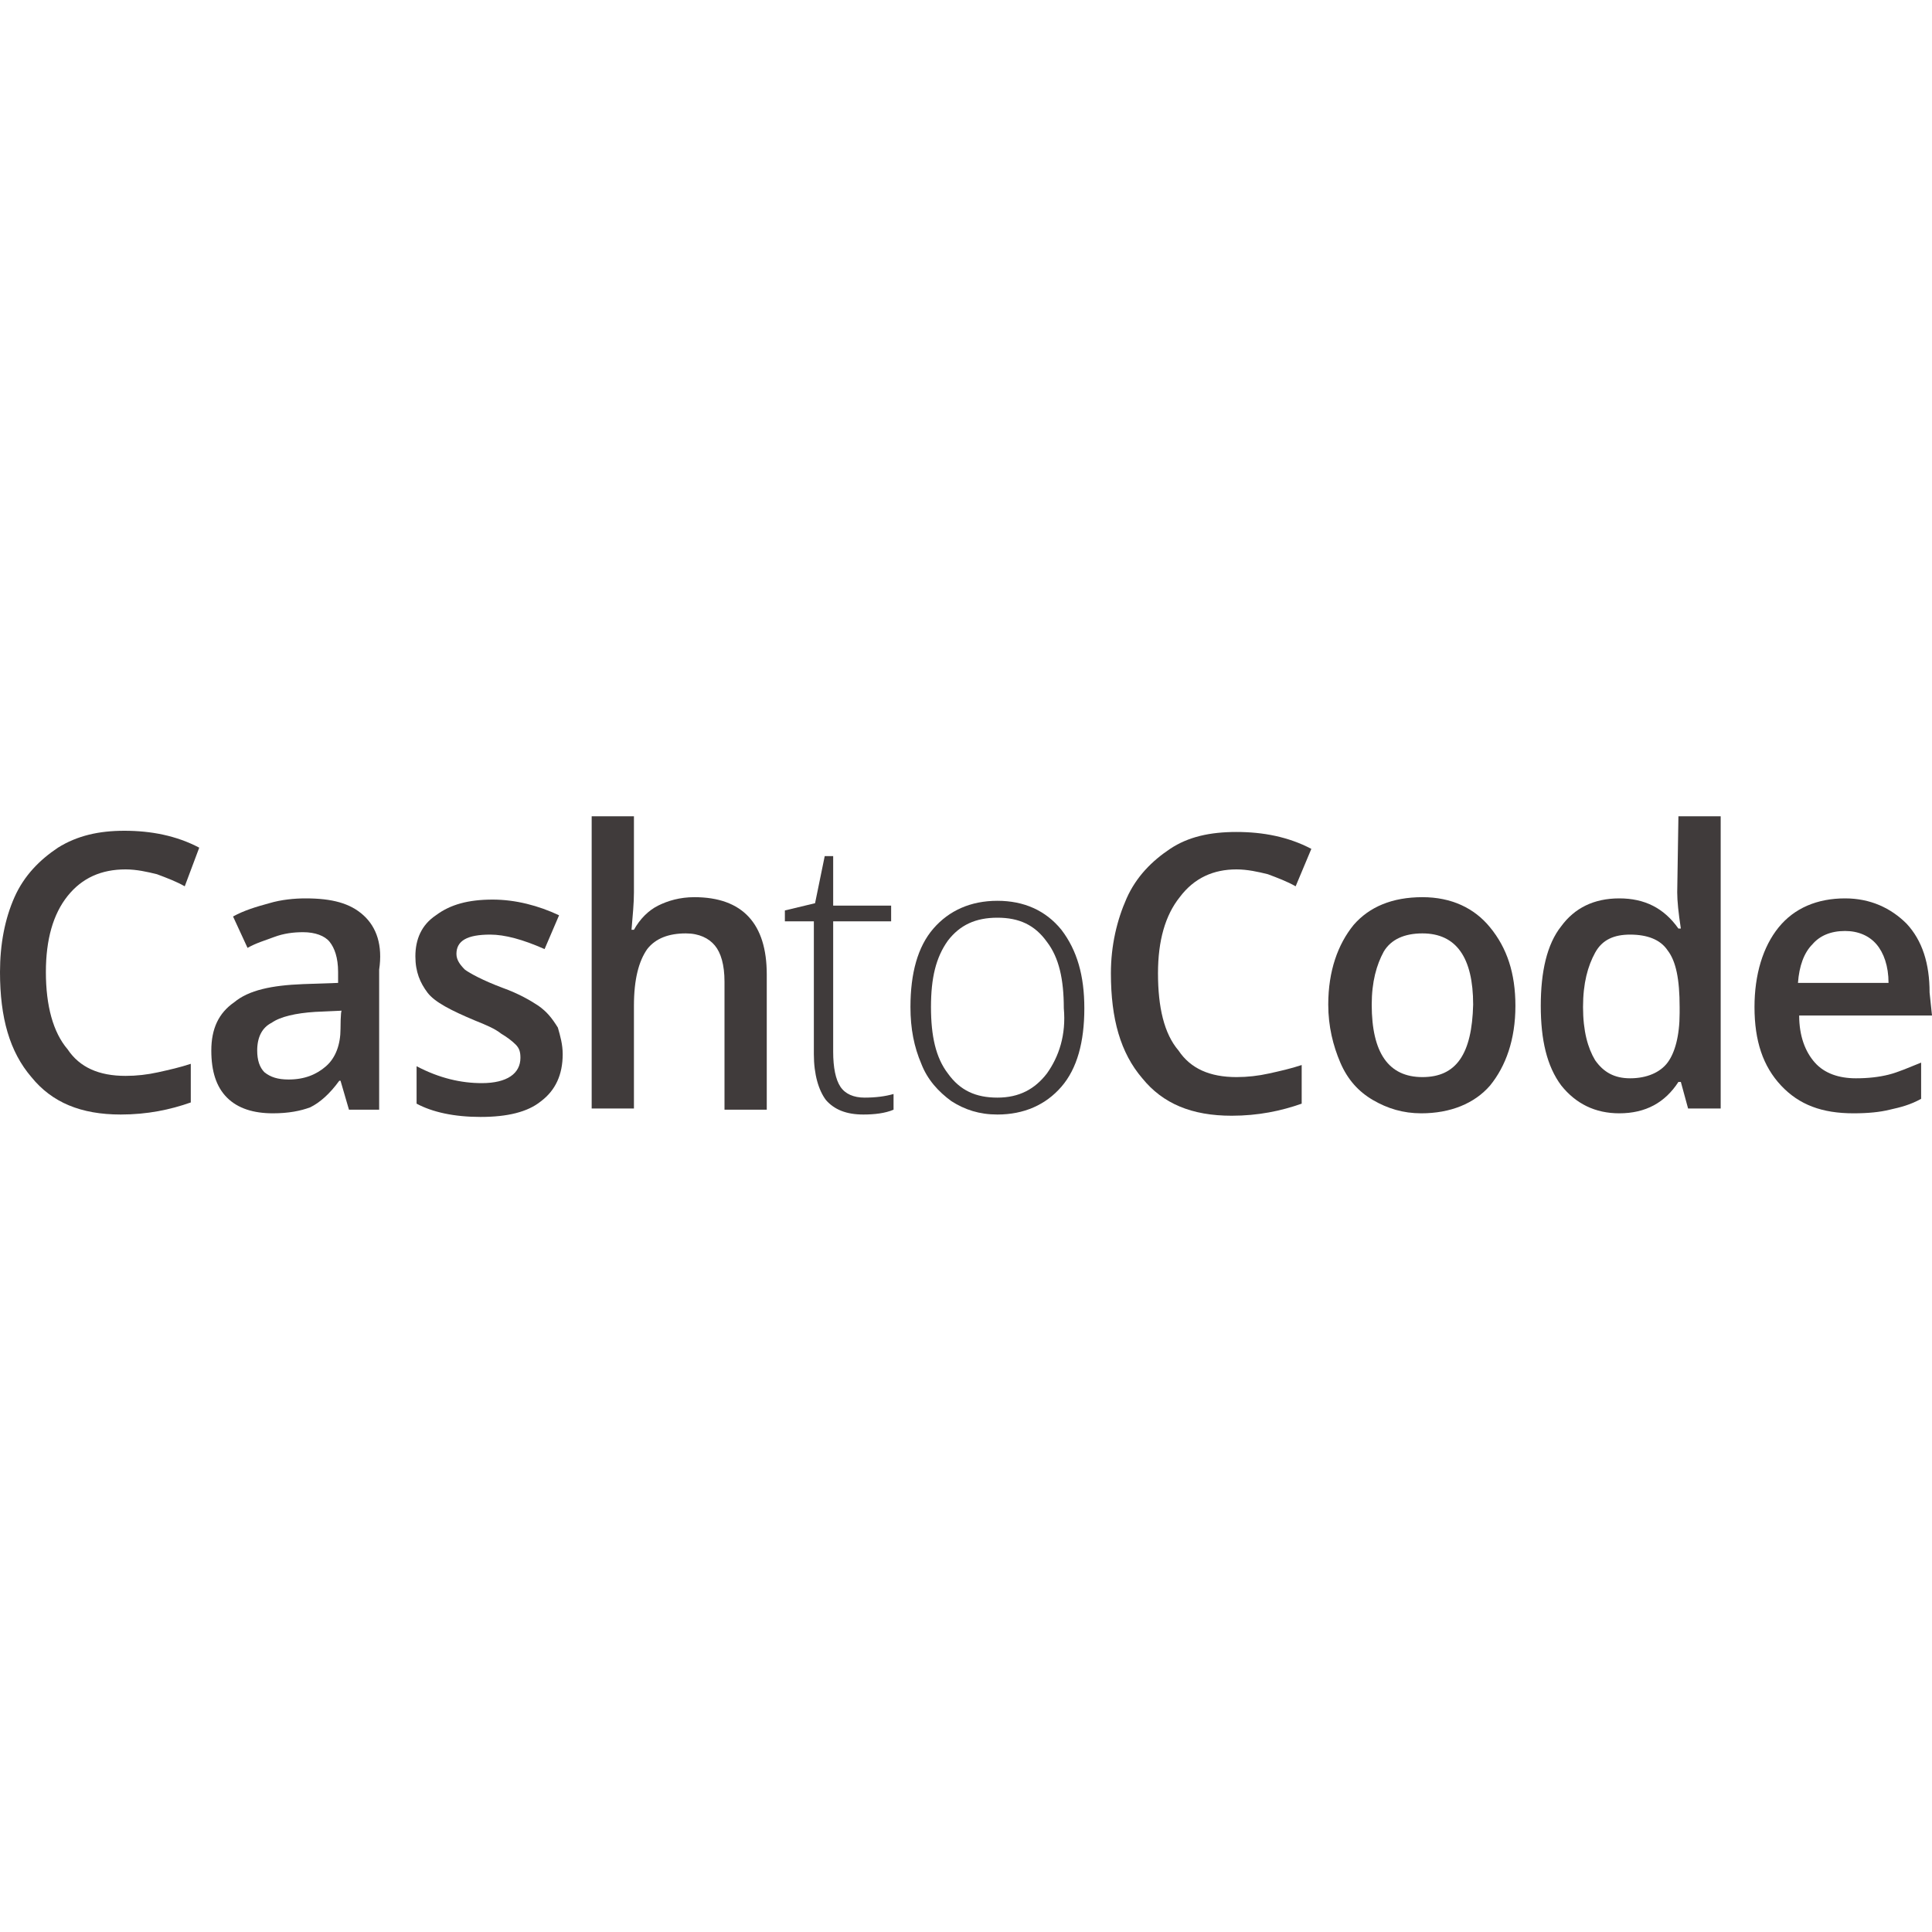 <?xml version="1.0"?>
<svg xmlns="http://www.w3.org/2000/svg" width="40" height="40" viewBox="0 0 160 160" fill="none">
<path d="M57.5 74.3C56.3 74.3 55.3 74.6 54.5 75C53.7 75.4 53 76.1 52.5 77H52.3C52.4 75.8 52.5 74.8 52.5 73.9V67.6H49V91.8H52.5V83.3C52.5 81.1 52.9 79.6 53.6 78.6C54.3 77.7 55.4 77.3 56.8 77.3C57.9 77.3 58.7 77.7 59.2 78.3C59.7 78.9 60 79.9 60 81.3V91.9H63.5V80.7C63.5 76.5 61.5 74.3 57.5 74.3Z" fill="#403B3B"/>
<path d="M117.8 74.3C115.3 74.3 113.4 75.1 112.1 76.6C110.8 78.2 110 80.4 110 83.2C110 85 110.4 86.6 111 88C111.6 89.4 112.5 90.4 113.7 91.1C114.9 91.8 116.2 92.2 117.7 92.2C120.1 92.2 122.1 91.4 123.4 89.9C124.7 88.3 125.5 86.1 125.5 83.3C125.5 80.6 124.8 78.5 123.4 76.8C122.1 75.2 120.2 74.3 117.8 74.3ZM117.8 89.2C115 89.2 113.6 87.2 113.6 83.2C113.6 81.3 114 79.9 114.6 78.8C115.2 77.8 116.3 77.3 117.8 77.3C120.6 77.3 122 79.3 122 83.2C121.9 87.3 120.6 89.2 117.8 89.2Z" fill="#403B3B"/>
<path d="M30.1 75.8C29 74.8 27.5 74.4 25.3 74.4C24.4 74.4 23.3 74.5 22.3 74.8C21.2 75.1 20.2 75.4 19.3 75.9L20.5 78.5C21.2 78.1 21.9 77.9 22.7 77.6C23.5 77.3 24.3 77.2 25.1 77.2C26.1 77.2 26.9 77.5 27.3 78C27.7 78.5 28 79.3 28 80.5V81.4L25.1 81.5C22.5 81.6 20.6 82 19.4 83C18.1 83.9 17.5 85.2 17.5 87C17.5 88.7 17.9 90 18.8 90.9C19.7 91.8 21 92.2 22.6 92.2C23.9 92.2 24.9 92 25.7 91.7C26.5 91.3 27.3 90.6 28.1 89.5H28.2L28.9 91.9H31.4V80.3C31.7 78.3 31.2 76.8 30.1 75.8ZM28.2 85.2C28.2 86.5 27.8 87.6 27 88.3C26.2 89 25.2 89.4 23.9 89.4C23 89.4 22.4 89.2 21.9 88.8C21.5 88.4 21.3 87.8 21.3 87C21.3 85.9 21.7 85.1 22.5 84.7C23.2 84.2 24.5 83.9 26.1 83.8L28.3 83.7C28.2 83.7 28.2 85.2 28.2 85.2Z" fill="#403B3B"/>
<path d="M10.4 72C11.3 72 12.2 72.2 13 72.4C13.8 72.7 14.6 73 15.3 73.4L16.5 70.2C14.6 69.2 12.5 68.8 10.3 68.8C8.2 68.8 6.4 69.2 4.8 70.2C3.3 71.2 2 72.5 1.2 74.3C0.4 76.1 0 78.2 0 80.5C0 84.3 0.8 87.1 2.6 89.2C4.3 91.3 6.7 92.3 10 92.3C12.2 92.3 14.1 91.9 15.8 91.3V88.1C14.9 88.4 14 88.6 13.1 88.8C12.2 89 11.3 89.1 10.4 89.1C8.2 89.1 6.6 88.4 5.6 86.9C4.4 85.5 3.8 83.3 3.8 80.5C3.8 77.8 4.4 75.7 5.6 74.2C6.8 72.7 8.4 72 10.4 72Z" fill="#403B3B"/>
<path d="M44.6 83.3C44 82.9 43 82.3 41.6 81.8C40 81.2 38.9 80.6 38.5 80.3C38.1 79.9 37.8 79.5 37.8 79C37.8 77.9 38.7 77.4 40.6 77.4C41.8 77.4 43.3 77.8 45.1 78.6L46.3 75.8C44.6 75 42.7 74.5 40.8 74.5C38.8 74.5 37.3 74.9 36.1 75.8C34.9 76.6 34.4 77.8 34.4 79.2C34.4 80.5 34.8 81.4 35.4 82.2C36 83 37.4 83.7 39.3 84.5C40.3 84.9 41 85.2 41.5 85.6C42 85.9 42.4 86.2 42.7 86.5C43 86.8 43.1 87.1 43.1 87.6C43.1 88.9 42 89.7 39.9 89.7C38.2 89.7 36.4 89.3 34.5 88.3V91.4C35.8 92.1 37.6 92.5 39.8 92.5C42 92.5 43.7 92.1 44.8 91.2C46 90.3 46.6 89 46.6 87.3C46.6 86.5 46.4 85.8 46.2 85.1C45.7 84.3 45.3 83.8 44.6 83.3Z" fill="#403B3B"/>
<path d="M138.9 73.9C138.9 74.6 139 75.6 139.2 76.9H139C137.8 75.2 136.2 74.4 134.1 74.4C132 74.4 130.4 75.2 129.3 76.7C128.1 78.2 127.6 80.5 127.6 83.3C127.6 86.1 128.1 88.3 129.3 89.9C130.5 91.4 132.1 92.2 134.1 92.2C136.3 92.2 137.9 91.3 139 89.6H139.2L139.8 91.8H142.5V67.6H139L138.9 73.9ZM139.1 83.9C139.1 85.8 138.7 87.2 138.1 88C137.5 88.8 136.4 89.3 135 89.3C133.7 89.3 132.8 88.8 132.1 87.8C131.5 86.8 131.1 85.4 131.1 83.4C131.1 81.4 131.5 80 132.1 78.9C132.7 77.8 133.7 77.4 135 77.4C136.4 77.4 137.5 77.8 138.1 78.7C138.8 79.6 139.1 81.1 139.1 83.4V83.9Z" fill="#403B3B"/>
<path d="M159.8 82.2C159.8 79.8 159.2 77.9 157.9 76.5C156.6 75.2 154.9 74.4 152.8 74.4C150.5 74.4 148.6 75.2 147.3 76.8C146 78.4 145.3 80.7 145.3 83.4C145.3 86.2 146 88.3 147.5 89.9C149 91.5 150.9 92.2 153.5 92.2C154.7 92.2 155.7 92.1 156.5 91.9C157.4 91.7 158.2 91.5 159.1 91V88C158.1 88.4 157.2 88.8 156.4 89C155.6 89.2 154.7 89.3 153.7 89.3C152.3 89.3 151.1 88.9 150.3 88C149.5 87.1 149 85.8 149 84.1H160L159.8 82.2ZM148.9 81.4C149 80 149.4 78.9 150.1 78.2C150.7 77.5 151.6 77.1 152.8 77.1C153.9 77.1 154.8 77.5 155.4 78.2C156 78.9 156.4 80 156.4 81.4H148.9Z" fill="#403B3B"/>
<path d="M82.6 74.6C80.4 74.6 78.6 75.4 77.3 76.9C76 78.4 75.4 80.6 75.4 83.4C75.4 85.2 75.7 86.7 76.3 88.1C76.8 89.4 77.7 90.4 78.8 91.2C79.9 91.9 81.1 92.3 82.6 92.3C84.8 92.3 86.6 91.5 87.9 90C89.2 88.5 89.8 86.3 89.8 83.5C89.8 80.8 89.2 78.7 87.9 77C86.6 75.4 84.8 74.6 82.6 74.6ZM86.7 88.9C85.7 90.2 84.4 90.9 82.6 90.9C80.8 90.9 79.5 90.3 78.5 88.9C77.5 87.6 77.1 85.8 77.1 83.4C77.1 81 77.5 79.3 78.5 77.9C79.5 76.6 80.8 76 82.6 76C84.4 76 85.7 76.6 86.7 78C87.7 79.3 88.1 81.1 88.1 83.5C88.3 85.7 87.7 87.5 86.7 88.9Z" fill="#403B3B"/>
<path d="M102.4 72C103.3 72 104.2 72.2 105 72.4C105.8 72.7 106.6 73 107.3 73.4L108.6 70.3C106.7 69.3 104.6 68.9 102.4 68.9C100.2 68.9 98.4 69.3 96.9 70.3C95.4 71.3 94.1 72.6 93.3 74.4C92.5 76.2 92 78.3 92 80.6C92 84.4 92.8 87.2 94.6 89.3C96.3 91.4 98.7 92.4 102 92.4C104.2 92.4 106.1 92 107.8 91.4V88.2C106.9 88.5 106 88.7 105.1 88.9C104.2 89.1 103.3 89.2 102.4 89.2C100.2 89.2 98.6 88.5 97.6 87C96.4 85.6 95.9 83.4 95.9 80.6C95.9 77.9 96.5 75.8 97.7 74.3C98.9 72.7 100.5 72 102.4 72Z" fill="#403B3B"/>
<path d="M69.6 90C69.2 89.4 69 88.4 69 87.1V76.3H73.8V75H69V70.9H68.3L67.5 74.8L65 75.4V76.3H67.4V87.3C67.4 89 67.8 90.3 68.4 91.1C69.1 91.9 70.1 92.3 71.5 92.3C72.4 92.3 73.3 92.2 74 91.9V90.6C73.3 90.8 72.5 90.9 71.6 90.9C70.7 90.9 70 90.6 69.6 90Z" fill="#403B3B"/>
</svg>
